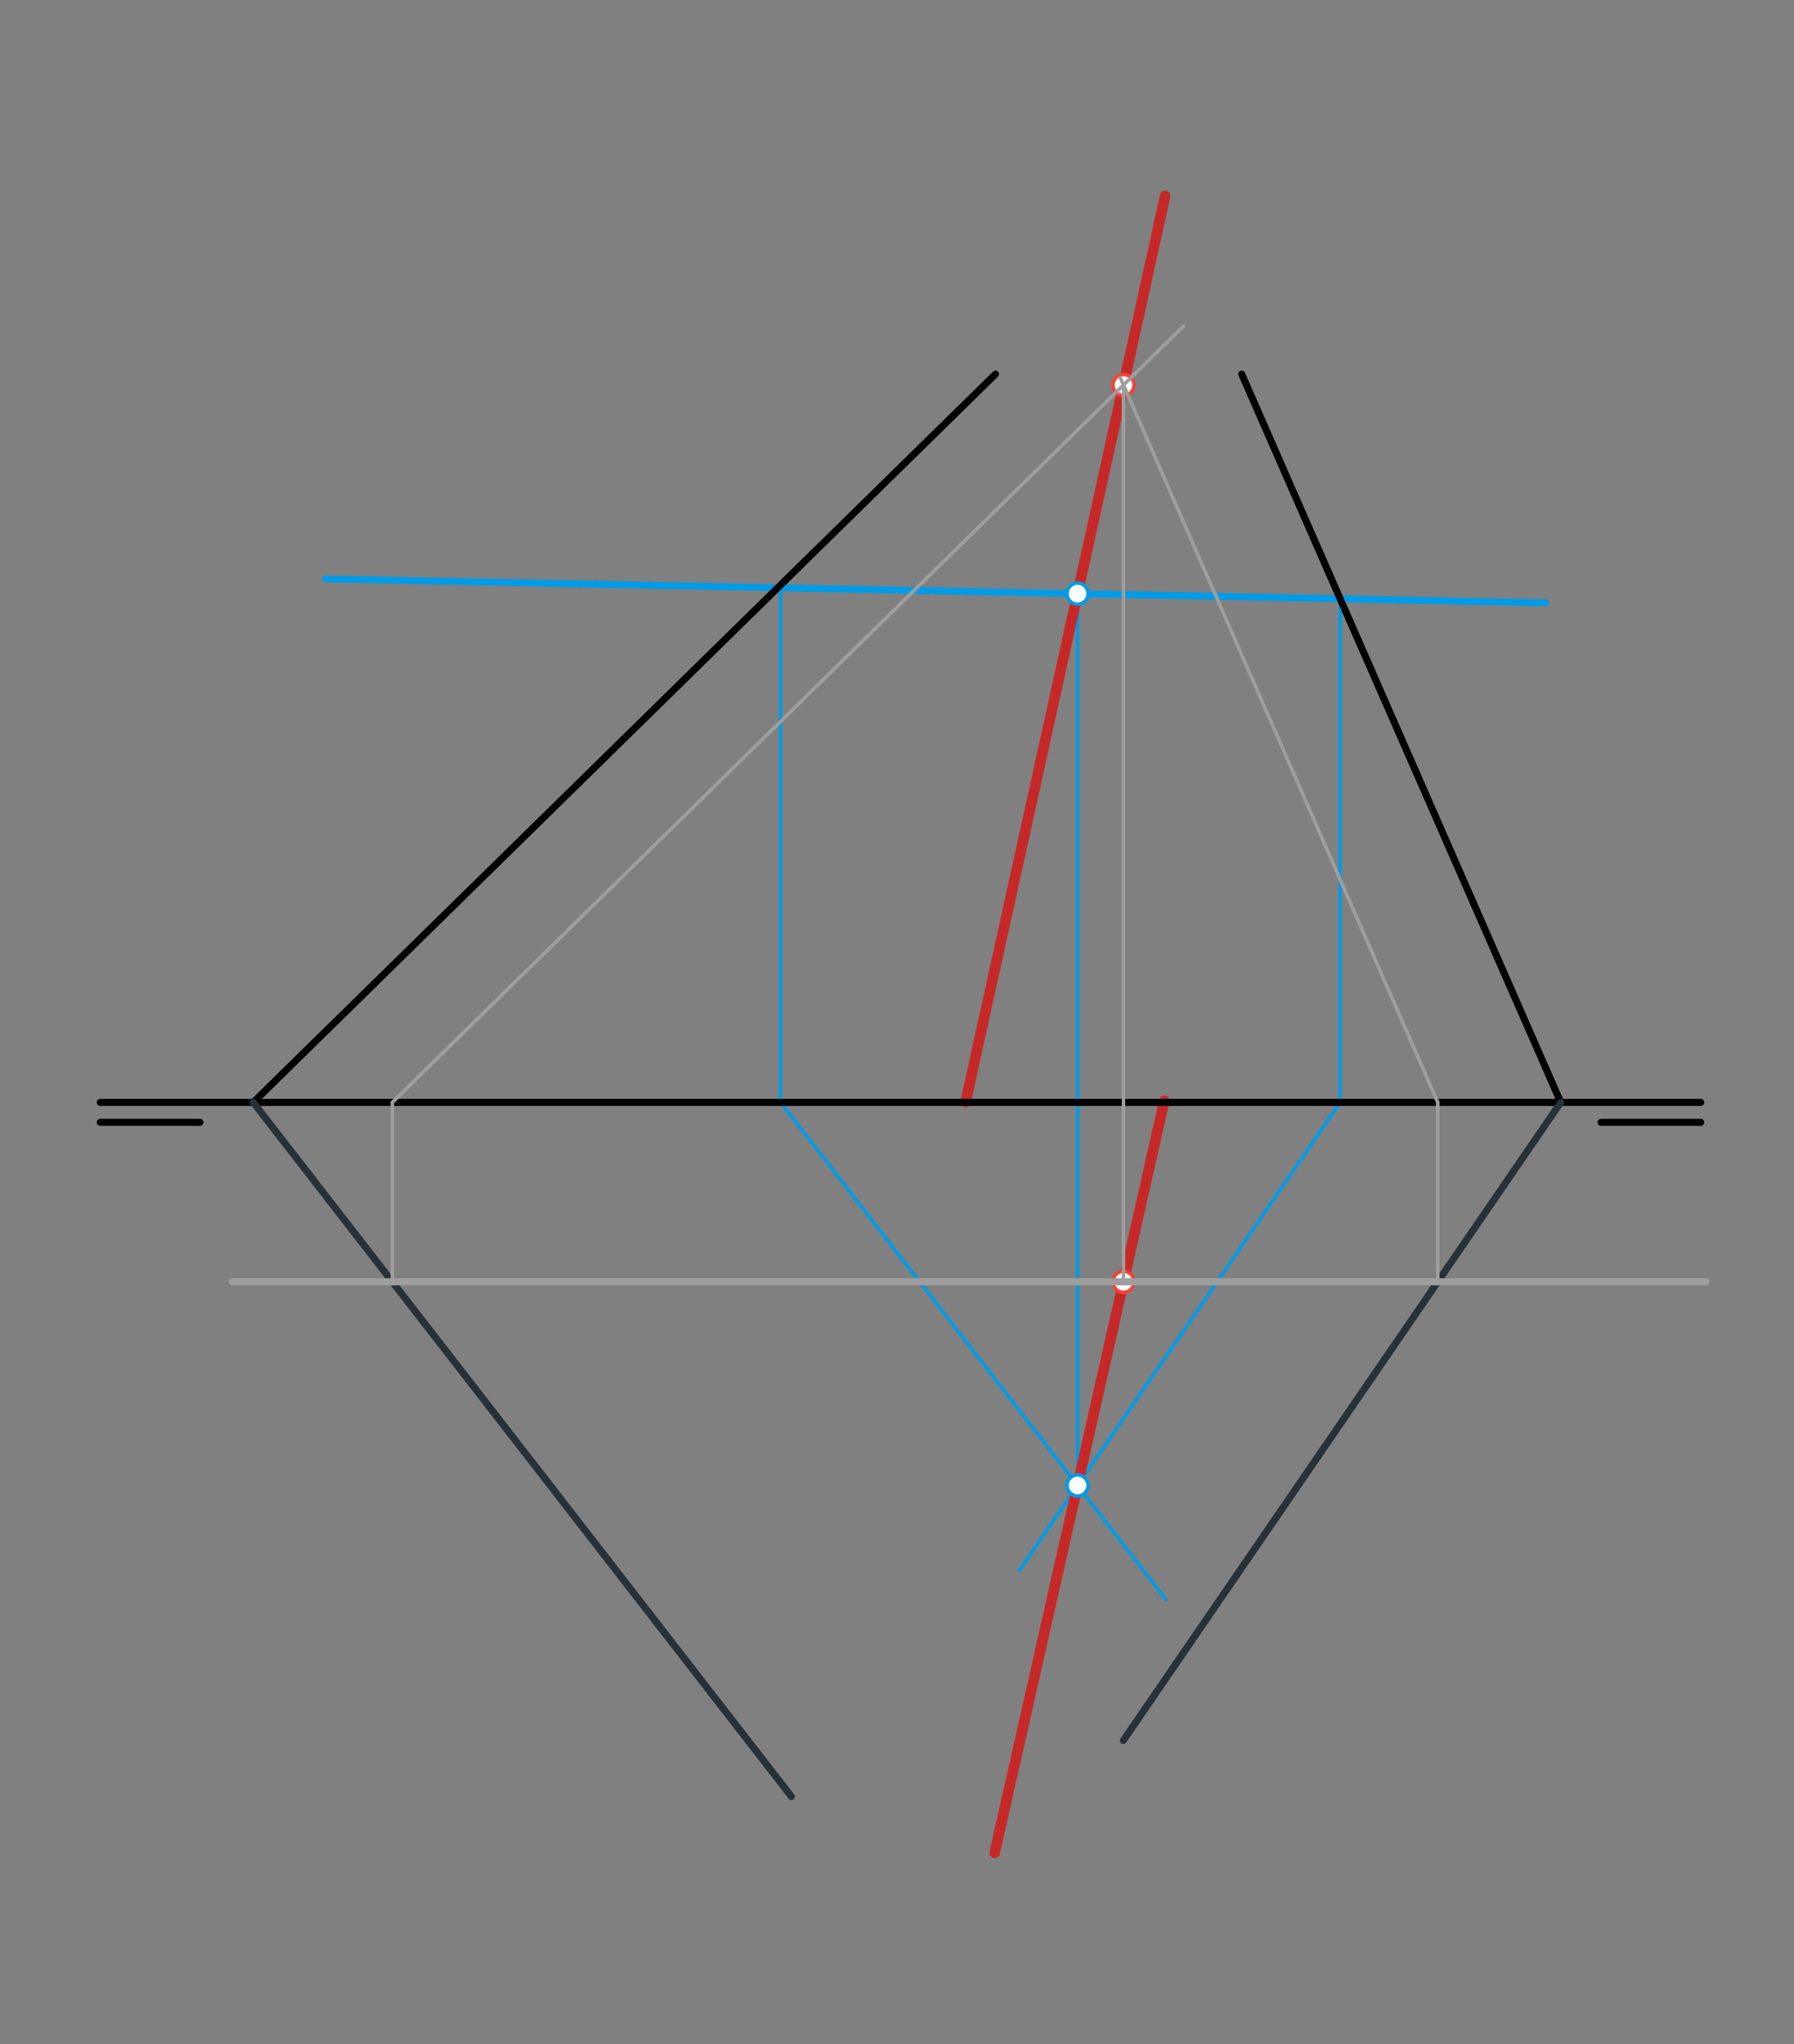 <svg xmlns="http://www.w3.org/2000/svg" class="svg--1it" height="100%" preserveAspectRatio="xMidYMid meet" viewBox="0 0 510 581" width="100%"><rect x="0" y="0" width="510" height="581" fill="#808080" stroke="none"/><defs><marker id="marker-arrow" markerHeight="16" markerUnits="userSpaceOnUse" markerWidth="24" orient="auto-start-reverse" refX="24" refY="4" viewBox="0 0 24 8"><path d="M 0 0 L 24 4 L 0 8 z" stroke="inherit"></path></marker></defs><g class="aux-layer--1FB"><g class="element--2qn"><line stroke="#039BE5" stroke-dasharray="none" stroke-linecap="round" stroke-width="2" x1="92.628" x2="439.333" y1="164.552" y2="171.35"></line></g><g class="element--2qn"><line stroke="#039BE5" stroke-dasharray="none" stroke-linecap="round" stroke-width="1" x1="221.902" x2="221.902" y1="166.283" y2="313.344"></line></g><g class="element--2qn"><line stroke="#039BE5" stroke-dasharray="none" stroke-linecap="round" stroke-width="1" x1="221.902" x2="331.428" y1="313.344" y2="454.607"></line></g><g class="element--2qn"><line stroke="#039BE5" stroke-dasharray="none" stroke-linecap="round" stroke-width="1" x1="380.98" x2="380.98" y1="170.206" y2="313.344"></line></g><g class="element--2qn"><line stroke="#039BE5" stroke-dasharray="none" stroke-linecap="round" stroke-width="1" x1="380.98" x2="289.779" y1="313.344" y2="446.363"></line></g><g class="element--2qn"><line stroke="#039BE5" stroke-dasharray="none" stroke-linecap="round" stroke-width="1" x1="306.325" x2="306.325" y1="422.23" y2="168.742"></line></g><g class="element--2qn"><line stroke="#C62828" stroke-dasharray="none" stroke-linecap="round" stroke-width="3" x1="319.389" x2="306.325" y1="109.437" y2="168.742"></line></g><g class="element--2qn"><line stroke="#C62828" stroke-dasharray="none" stroke-linecap="round" stroke-width="3" x1="306.325" x2="319.389" y1="422.23" y2="364.344"></line></g><g class="element--2qn"><line stroke="#C62828" stroke-dasharray="none" stroke-linecap="round" stroke-width="3" x1="306.325" x2="274.503" y1="168.742" y2="313.211"></line></g><g class="element--2qn"><line stroke="#C62828" stroke-dasharray="none" stroke-linecap="round" stroke-width="3" x1="319.389" x2="331.003" y1="364.344" y2="312.876"></line></g><g class="element--2qn"><line stroke="#C62828" stroke-dasharray="none" stroke-linecap="round" stroke-width="3" x1="319.389" x2="331.225" y1="109.437" y2="55.701"></line></g><g class="element--2qn"><line stroke="#C62828" stroke-dasharray="none" stroke-linecap="round" stroke-width="3" x1="306.325" x2="282.763" y1="422.23" y2="526.64"></line></g><g class="element--2qn"><circle cx="306.325" cy="422.23" r="3" stroke="#039BE5" stroke-width="1" fill="#ffffff"></circle>}</g><g class="element--2qn"><circle cx="306.325" cy="168.742" r="3" stroke="#039BE5" stroke-width="1" fill="#ffffff"></circle>}</g><g class="element--2qn"><circle cx="319.389" cy="109.437" r="3" stroke="#F44336" stroke-width="1" fill="#ffffff"></circle>}</g><g class="element--2qn"><circle cx="319.389" cy="364.344" r="3" stroke="#F44336" stroke-width="1" fill="#ffffff"></circle>}</g></g><g class="main-layer--3Vd"><g class="element--2qn"><line stroke="#000000" stroke-dasharray="none" stroke-linecap="round" stroke-width="2" x1="28.5" x2="483.5" y1="313.344" y2="313.344"></line></g><g class="element--2qn"><line stroke="#000000" stroke-dasharray="none" stroke-linecap="round" stroke-width="2" x1="483.5" x2="455.154" y1="319.013" y2="319.013"></line></g><g class="element--2qn"><line stroke="#000000" stroke-dasharray="none" stroke-linecap="round" stroke-width="2" x1="28.5" x2="56.846" y1="319.013" y2="319.013"></line></g><g class="element--2qn"><line stroke="#000000" stroke-dasharray="none" stroke-linecap="round" stroke-width="2" x1="72" x2="283" y1="313.344" y2="106.344"></line></g><g class="element--2qn"><line stroke="#000000" stroke-dasharray="none" stroke-linecap="round" stroke-width="2" x1="443.693" x2="353" y1="313.344" y2="106.344"></line></g><g class="element--2qn"><line stroke="#263238" stroke-dasharray="none" stroke-linecap="round" stroke-width="2" x1="72" x2="224.985" y1="313.344" y2="510.659"></line></g><g class="element--2qn"><line stroke="#263238" stroke-dasharray="none" stroke-linecap="round" stroke-width="2" x1="443.693" x2="319.337" y1="313.344" y2="494.721"></line></g><g class="element--2qn"><line stroke="#9E9E9E" stroke-dasharray="none" stroke-linecap="round" stroke-width="2" x1="66" x2="485" y1="364.344" y2="364.344"></line></g><g class="element--2qn"><line stroke="#9E9E9E" stroke-dasharray="none" stroke-linecap="round" stroke-width="1" x1="111.542" x2="111.542" y1="364.344" y2="313.344"></line></g><g class="element--2qn"><line stroke="#9E9E9E" stroke-dasharray="none" stroke-linecap="round" stroke-width="1" x1="111.542" x2="336.452" y1="313.344" y2="92.698"></line></g><g class="element--2qn"><line stroke="#9E9E9E" stroke-dasharray="none" stroke-linecap="round" stroke-width="1" x1="408.726" x2="408.726" y1="364.344" y2="313.344"></line></g><g class="element--2qn"><line stroke="#9E9E9E" stroke-dasharray="none" stroke-linecap="round" stroke-width="1" x1="408.726" x2="318.454" y1="313.344" y2="107.305"></line></g><g class="element--2qn"><line stroke="#9E9E9E" stroke-dasharray="none" stroke-linecap="round" stroke-width="1" x1="319.389" x2="319.389" y1="109.437" y2="364.344"></line></g></g><g class="snaps-layer--2PT"></g><g class="temp-layer--rAP"></g></svg>